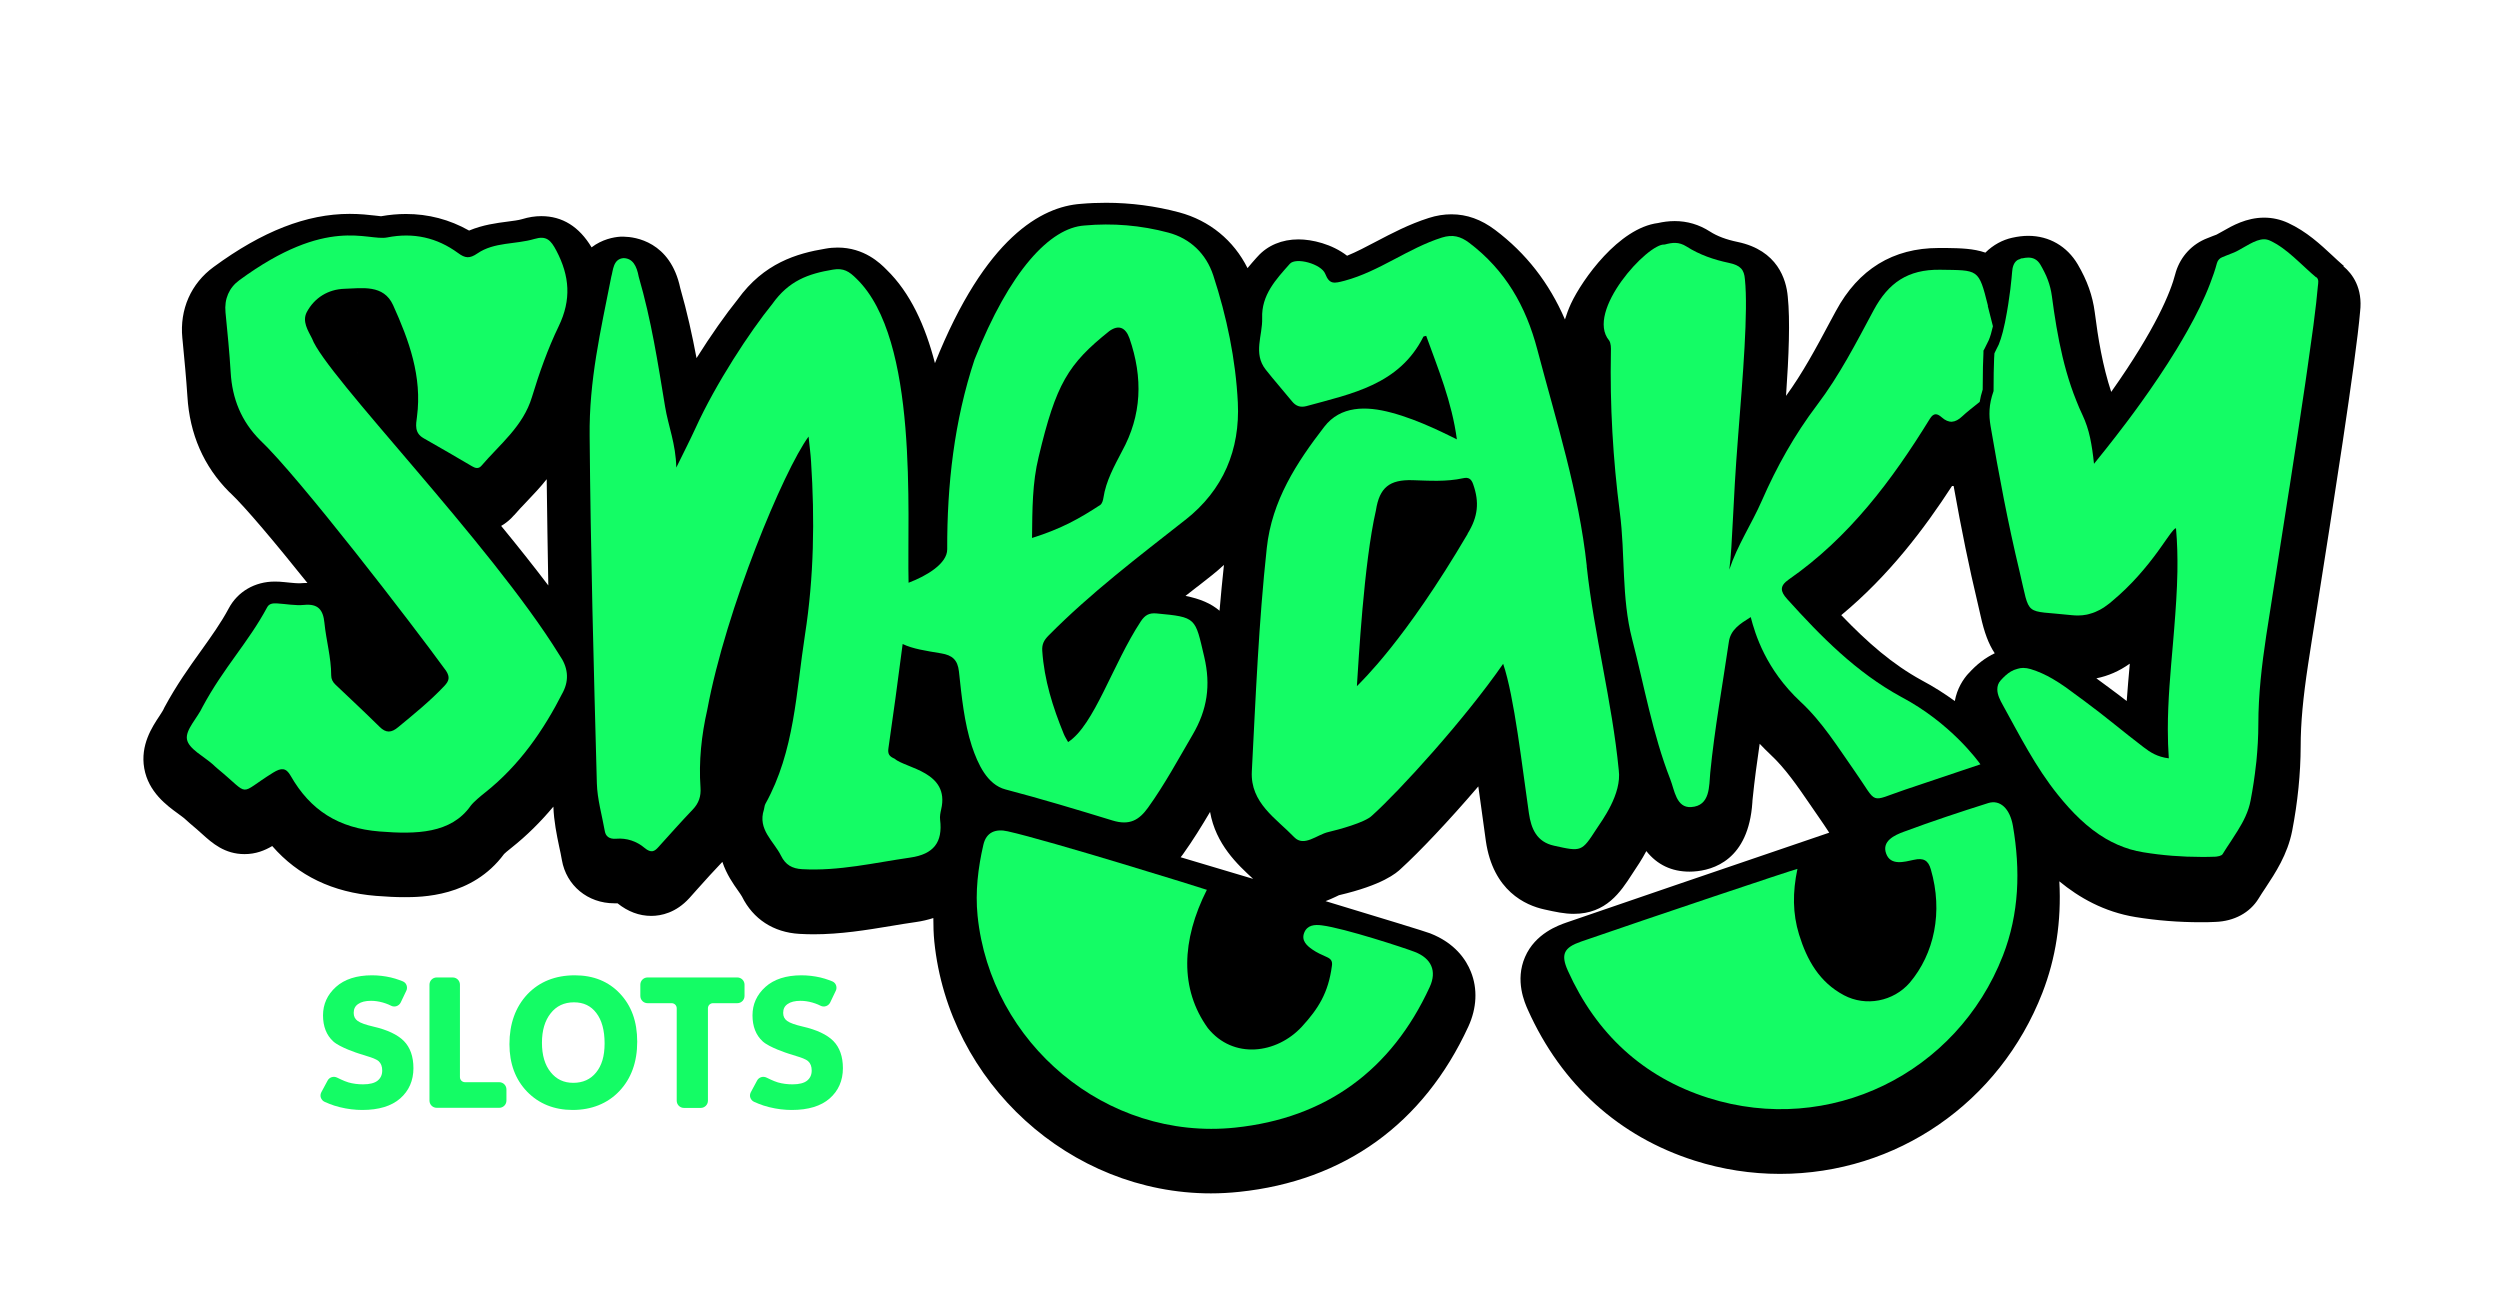 <?xml version="1.0" encoding="UTF-8"?>
<svg id="Layer_1" xmlns="http://www.w3.org/2000/svg" width="232.26" height="119.72" version="1.1" viewBox="0 0 232.26 119.72">
  <!-- Generator: Adobe Illustrator 29.6.1, SVG Export Plug-In . SVG Version: 2.1.1 Build 9)  -->
  <path d="M217.75,24.7s-.08-.07-.12-.1c-.29-.25-.6-.54-.92-.84-1.13-1.05-2.41-2.25-4.14-3.05-.7-.32-1.44-.49-2.22-.49h0c-1.66,0-2.98.76-3.85,1.26-.19.11-.48.27-.58.32-.21.07-.44.17-.67.26-.06.03-.12.05-.18.07-1.41.54-2.47,1.68-2.92,3.12-.02.06-.04.12-.05.18-.43,1.68-1.79,5.08-5.96,10.98-.8-2.43-1.22-4.97-1.53-7.41-.2-1.53-.7-2.94-1.58-4.44-.99-1.68-2.66-2.65-4.59-2.65-.48,0-.97.06-1.51.18-.86.19-1.75.65-2.48,1.38-1.13-.39-2.34-.41-3.6-.43h-.54s-.21,0-.21,0c-4.23,0-7.44,1.97-9.53,5.84l-.53.98c-1.32,2.48-2.58,4.82-4.11,6.92.26-3.74.39-7.03.16-9.23-.14-1.58-.94-4.29-4.65-5.07-1.07-.22-1.91-.54-2.58-.97-1.01-.65-2.11-.97-3.27-.97h0c-.59,0-1.1.08-1.55.18-3.64.46-7.04,5.24-8.09,7.49-.24.52-.41,1-.56,1.47-1.47-3.4-3.61-6.15-6.49-8.32-1.29-.97-2.62-1.45-4.06-1.45-.68,0-1.39.11-2.1.34-1.83.58-3.46,1.44-4.89,2.19-.93.49-1.82.96-2.7,1.32-1.41-1.09-3.25-1.52-4.52-1.52-1.53,0-2.87.56-3.79,1.59l-.13.14c-.25.28-.53.6-.81.94-1.28-2.57-3.52-4.42-6.35-5.18-2.21-.59-4.49-.89-6.79-.89-.78,0-1.57.03-2.36.1-3.6.26-8.85,3.06-13.54,14.8-.89-3.45-2.28-6.54-4.5-8.69-.58-.59-2.07-2.05-4.54-2.05-.36,0-.74.03-1.12.1-2.67.44-5.73,1.34-8.16,4.71-1.12,1.39-2.49,3.33-3.83,5.46-.4-2.13-.87-4.27-1.51-6.5-.92-4.35-4.22-4.76-5.22-4.78-.03,0-.05,0-.08,0-.09,0-.19,0-.28,0-.61.04-1.68.24-2.66.99-1.15-1.92-2.71-2.9-4.67-2.9-.58,0-1.17.09-1.79.28-.33.1-.83.16-1.36.23-1,.13-2.26.29-3.56.83-1.82-1.03-3.79-1.54-5.86-1.54-.76,0-1.53.07-2.32.21-.14-.01-.36-.04-.53-.06-.6-.07-1.41-.16-2.39-.16h0c-3.98,0-8.11,1.61-12.63,4.93-2.1,1.53-3.17,3.94-2.91,6.6l.03.3c.17,1.77.33,3.44.44,5.12.21,3.51,1.51,6.5,3.88,8.88.03.03.06.06.1.09,1.4,1.32,4.2,4.66,7.17,8.37h-.01c-.23,0-.47.01-.71.03-.03,0-.06,0-.08,0-.2,0-.51-.03-.83-.06-.33-.03-.65-.07-.98-.09-.13,0-.28-.01-.43-.01-1.84,0-3.44.93-4.27,2.49-.72,1.35-1.62,2.6-2.56,3.92-1.08,1.5-2.3,3.21-3.42,5.29-.04.07-.08.15-.11.23-.05.1-.23.37-.35.56-.67,1.01-1.79,2.69-1.41,4.86.39,2.21,2.11,3.46,3.13,4.2.21.15.45.33.56.42l.09.08c.15.14.31.28.47.42.47.39.83.71,1.15,1,.92.83,2.07,1.85,3.92,1.85,1.05,0,1.88-.34,2.57-.75,2.4,2.76,5.63,4.31,9.64,4.63,1.01.08,1.84.12,2.61.12,1.58,0,6.33,0,9.29-4.01.08-.08.28-.26.7-.59,1.41-1.12,2.68-2.38,3.88-3.81.05,1.36.31,2.62.54,3.72.09.41.18.82.25,1.24.41,2.37,2.41,4.02,4.86,4.02.1,0,.21,0,.31,0,.96.77,2.01,1.17,3.13,1.17.93,0,2.3-.29,3.54-1.65l.74-.83c.8-.89,1.55-1.73,2.33-2.54.39,1.17,1.03,2.07,1.44,2.65.14.2.33.47.38.57,1.04,2.1,2.93,3.33,5.33,3.47.42.02.86.04,1.29.04,2.54,0,4.92-.39,7.21-.77.78-.13,1.55-.26,2.34-.37.57-.08,1.11-.21,1.61-.37,0,.74.02,1.47.09,2.18,1.33,13.12,12.61,23.4,25.7,23.4.87,0,1.75-.05,2.62-.14,9.77-1.02,17.14-6.33,21.3-15.37.78-1.7.87-3.5.23-5.08-.45-1.13-1.48-2.67-3.79-3.57-.37-.15-4.39-1.38-9.71-2.99.36-.14.68-.28.95-.41.1-.05.19-.1.29-.14,4.05-.95,5.33-2.04,5.79-2.49,1.65-1.5,4.41-4.4,7.16-7.62.1.71.19,1.41.29,2.09.14,1.05.28,2.06.41,2.98.67,4.64,3.69,5.98,5.43,6.36,1.04.23,1.86.41,2.74.41,3.02,0,4.35-2.04,5.41-3.68.04-.06.09-.14.15-.23.3-.45.75-1.11,1.18-1.92,1.01,1.27,2.35,1.91,4.02,1.91.11,0,.22,0,.33-.01,1.9-.11,5.14-1.1,5.5-6.41,0-.13.02-.26.03-.38.17-1.68.4-3.38.65-5.08.32.34.66.68,1.02,1.02,1.36,1.27,2.48,2.9,3.66,4.62.29.42.57.84.86,1.25.31.44.55.81.75,1.11.05.08.11.17.17.26-9.3,3.17-20.58,7.02-24.42,8.35-.71.25-2.89,1-3.84,3.2-.95,2.19-.03,4.25.27,4.92,3.11,6.93,8.47,11.77,15.49,14,2.58.82,5.25,1.23,7.92,1.23,10.83,0,20.4-6.6,24.38-16.81,1.25-3.22,1.78-6.64,1.58-10.37,1.83,1.51,4.15,2.84,7.08,3.32,1.97.32,4,.48,6.03.48.46,0,.93,0,1.39-.03,1.74-.06,3.2-.85,4.01-2.17.2-.33.42-.66.64-.99.91-1.38,2.05-3.1,2.48-5.3.52-2.69.78-5.32.79-7.83,0-2.18.22-4.53.69-7.63.17-1.15.47-3.03.84-5.34,1.36-8.6,3.62-22.99,3.99-27.43.26-2.2-.7-3.51-1.55-4.22ZM197.86,61.66s0,.05,0,.08c-.1,1.12-.2,2.25-.28,3.39-.5-.39-1-.77-1.52-1.15l-.54-.4c-.25-.18-.5-.37-.76-.56,1.1-.22,2.13-.67,3.1-1.36ZM182.88,62.56c-.49.54-1.06,1.4-1.27,2.57-.92-.67-1.95-1.33-3.08-1.93-2.7-1.48-4.98-3.46-7.47-6.05,4.44-3.68,7.75-8.08,10.29-12,.05,0,.1,0,.15,0,.73,4.09,1.45,7.6,2.23,10.86.11.46.2.87.28,1.22.33,1.5.74,2.62,1.31,3.46-.87.41-1.69,1.04-2.44,1.88ZM111.25,54.5l1.32-1.04c.4-.31.77-.64,1.14-.98-.15,1.42-.29,2.84-.41,4.26-.78-.67-1.78-1.1-3.16-1.38.37-.29.73-.57,1.1-.86ZM47.77,47.86c.35-.41.76-.84,1.19-1.29.58-.61,1.22-1.28,1.83-2.05.04,3.29.09,6.58.15,9.87-1.39-1.83-2.87-3.69-4.38-5.53.45-.26.86-.6,1.21-1.01ZM33.24,32.83s-.02-.03-.04-.05c0,0,0,0,.01,0,0,.02.02.04.02.05ZM109.68,79.65c.07-.09.14-.17.21-.27.93-1.3,1.75-2.63,2.53-3.95.53,3.01,2.56,4.9,4,6.22-2.24-.67-4.52-1.35-6.74-2.01Z"/>
  <g>
    <path d="M34.67,95.37c-.69-.16-1.18-.33-1.44-.52-.25-.18-.37-.42-.37-.75,0-.36.13-.63.41-.82.28-.2.68-.3,1.2-.3.34,0,.71.05,1.1.16.39.11.77.29.77.3.16.08.34.09.51.03.17-.06.3-.18.38-.34l.52-1.09c.08-.16.08-.34.02-.51s-.19-.29-.35-.36c-.02,0-.54-.23-1.11-.36-.57-.13-1.16-.2-1.75-.2-1.42,0-2.55.36-3.35,1.08-.8.72-1.2,1.61-1.2,2.64s.32,1.84.94,2.41c.61.57,2.32,1.12,2.39,1.14.3.1.79.25,1.08.34,0,0,.54.17.76.37.22.2.33.48.33.87s-.14.7-.42.93c-.28.23-.74.35-1.36.35-.48,0-.94-.06-1.36-.18-.42-.12-1.03-.44-1.04-.44-.33-.17-.73-.05-.9.28l-.58,1.08c-.08.16-.1.34-.04.5s.17.3.34.38c.03.01.69.33,1.42.5.72.18,1.43.26,2.09.26,1.53,0,2.71-.36,3.52-1.07.81-.71,1.23-1.66,1.23-2.81,0-1.08-.3-1.93-.89-2.53-.59-.59-1.54-1.04-2.85-1.34Z" fill="#14fc65"/>
    <path d="M46.39,100.54h-3.19c-.26,0-.47-.21-.47-.47v-8.59c0-.37-.3-.67-.67-.67h-1.49c-.37,0-.67.3-.67.67v10.77c0,.37.3.67.67.67h5.81c.37,0,.67-.3.67-.67v-1.04c0-.37-.3-.67-.67-.67Z" fill="#14fc65"/>
    <path d="M53.4,90.61c-1.82,0-3.3.6-4.41,1.77-1.1,1.18-1.66,2.73-1.66,4.63,0,1.8.55,3.28,1.64,4.41,1.09,1.12,2.51,1.7,4.24,1.7s3.23-.59,4.33-1.75c1.1-1.16,1.66-2.7,1.66-4.59s-.54-3.34-1.6-4.47c-1.06-1.13-2.47-1.7-4.19-1.7ZM55.38,99.64c-.52.64-1.23.96-2.12.96s-1.57-.33-2.1-.99c-.54-.66-.81-1.58-.81-2.73s.27-2.06.81-2.74c.53-.68,1.26-1.02,2.16-1.02s1.58.33,2.08.99c.51.66.77,1.61.77,2.82s-.27,2.07-.79,2.71Z" fill="#14fc65"/>
    <path d="M68.49,90.81h-8.33c-.37,0-.67.3-.67.67v1.05c0,.37.3.67.67.67h2.24c.26,0,.47.21.47.47v8.59c0,.37.3.67.67.67h1.56c.37,0,.67-.3.67-.67v-8.59c0-.26.21-.47.47-.47h2.26c.37,0,.67-.3.67-.67v-1.05c0-.37-.3-.67-.67-.67Z" fill="#14fc65"/>
    <path d="M77.42,96.71c-.59-.59-1.54-1.04-2.85-1.34-.69-.16-1.18-.33-1.44-.52-.25-.18-.37-.42-.37-.75,0-.36.13-.63.41-.82.28-.2.68-.3,1.2-.3.34,0,.71.05,1.1.16.39.11.77.29.77.3.16.08.34.09.51.03.17-.06.3-.18.38-.34l.52-1.09c.08-.16.08-.34.02-.51s-.19-.29-.35-.36c-.02,0-.54-.23-1.11-.36-.57-.13-1.16-.2-1.75-.2-1.42,0-2.55.36-3.35,1.08-.8.72-1.2,1.61-1.2,2.64s.32,1.84.94,2.41c.61.57,2.32,1.12,2.39,1.14.3.1.79.25,1.08.34,0,0,.54.17.76.37.22.2.33.48.33.87s-.14.7-.42.93c-.28.23-.74.35-1.36.35-.48,0-.94-.06-1.36-.18-.42-.12-1.03-.44-1.04-.44-.33-.17-.73-.05-.9.28l-.58,1.08c-.08.16-.1.34-.04.5s.17.3.34.38c.03.01.69.33,1.42.5.72.18,1.43.26,2.09.26,1.53,0,2.71-.36,3.52-1.07.81-.71,1.23-1.66,1.23-2.81,0-1.08-.3-1.93-.89-2.53Z" fill="#14fc65"/>
  </g>
  <g>
    <path d="M112.13,82.65c-2.38,4.71-2.53,9.23.08,12.86,2.36,2.94,6.4,2.4,8.74-.13,1.52-1.66,2.46-3.13,2.79-5.65.07-.44-.1-.65-.46-.81-.47-.21-.95-.42-1.36-.71-.52-.36-1.03-.83-.76-1.54.28-.74.98-.79,1.65-.7,2.08.26,7.78,2.13,8.64,2.47,1.53.6,2.06,1.77,1.38,3.25-3.56,7.74-9.65,12.19-18.08,13.07-12,1.25-22.73-7.85-23.93-19.69-.22-2.22.04-4.43.54-6.59.27-1.18,1.15-1.5,2.25-1.25,3.83.85,18.15,5.3,18.52,5.44h0Z" fill="#14fc65"/>
    <path d="M166.99,80.72c-.46,2.18-.45,4.15.15,6.1.73,2.37,1.89,4.43,4.17,5.64,2.03,1.08,4.6.58,6.11-1.16,2.27-2.68,3.12-6.56,1.96-10.54-.24-.84-.69-1.08-1.57-.88-.92.2-2.17.56-2.58-.58-.42-1.16.77-1.71,1.65-2.03,2.58-.96,5.2-1.83,7.83-2.66,1.1-.35,2.02.5,2.3,2.13.7,4.08.59,8.13-.93,12.04-4.28,10.98-16.13,16.78-27.37,13.22-6.08-1.93-10.43-5.99-13.05-11.82-.68-1.52-.37-2.15,1.22-2.7,6.36-2.2,19.61-6.65,20.12-6.76h0Z" fill="#14fc65"/>
    <g>
      <path d="M110.1,48.32c3.57-2.8,5.11-6.55,4.9-10.92-.2-4.02-1.03-7.98-2.28-11.81-.66-2.01-2.14-3.44-4.18-3.98-2.54-.68-5.16-.9-7.79-.66-3.18.21-6.93,4.17-10.21,12.45-1.89,5.7-2.56,11.64-2.54,17.64,0,1.31-1.87,2.45-3.59,3.1-.16-6.41.98-22.6-4.83-28.24-.69-.69-1.21-1.02-2.2-.85-2.29.38-4.1,1.03-5.63,3.19-2.07,2.55-5.25,7.39-7.14,11.55-.51,1.11-1.07,2.2-1.78,3.65-.04-2.2-.75-3.88-1.04-5.66-.69-4.18-1.27-7.99-2.45-12.07-.19-1.02-.56-1.71-1.41-1.73-.98.07-.97,1.17-1.14,1.73-1,5.07-2.07,9.65-2.01,14.82.09,10.74.38,21.49.67,32.23.04,1.49.48,2.98.74,4.46.08.46.4.76,1.07.7.95-.08,1.89.23,2.62.85.63.53.94.3,1.24-.02,1.07-1.18,2.13-2.38,3.23-3.53.57-.59.79-1.24.73-2.05-.17-2.44.09-4.87.63-7.24,1.75-9.41,7.1-22.22,9.41-25.37.09.89.19,1.6.23,2.31.35,5.38.27,10.75-.56,16.08-.83,5.33-.96,10.84-3.68,15.73-.09.16-.09.37-.14.54-.6,1.85.91,2.91,1.59,4.28.42.85,1.03,1.2,1.97,1.25,3.42.19,6.71-.6,10.05-1.08,2.15-.31,3.02-1.41,2.76-3.52-.04-.31.03-.65.1-.96.82-3.51-3.3-3.8-4.34-4.71-.48-.21-.64-.43-.56-.97.45-3.1.87-6.2,1.27-9.3.01-.1.03-.24.05-.38.93.45,2.14.63,3.58.87,1.03.17,1.53.6,1.65,1.69.25,2.33.49,4.74,1.2,6.93.56,1.66,1.42,3.57,3.12,4.02,3.35.88,6.66,1.88,9.96,2.89,1.57.48,2.46-.04,3.29-1.2,1.55-2.16,2.8-4.48,4.14-6.77,1.36-2.32,1.7-4.58,1.08-7.23-.86-3.66-.69-3.69-4.44-4.04h0c-.68-.06-1.06.15-1.45.73-2.63,4-4.33,9.66-6.76,11.22-.15-.28-.3-.5-.4-.75-1.02-2.49-1.82-5.02-2-7.73-.04-.61.16-.98.57-1.4,3.92-3.97,8.36-7.33,12.73-10.77ZM95.88,49.98c.03-2.68.02-5.12.62-7.55h0c1.61-6.77,2.72-8.6,6.56-11.67.85-.61,1.5-.36,1.87.66,1.28,3.7,1.14,7.17-.69,10.5-.72,1.39-1.49,2.75-1.73,4.34-.03.23-.13.54-.29.65-1.91,1.25-3.58,2.2-6.34,3.07Z" fill="#14fc65"/>
      <path d="M147.42,52.6c-.74-6.89-2.84-13.45-4.59-20.1-1.06-4.06-2.98-7.4-6.33-9.94-.81-.61-1.54-.8-2.54-.49-3.16,1-5.8,3.14-9.04,4.01-.99.26-1.4.36-1.8-.64-.36-.92-2.73-1.57-3.29-.93-1.29,1.45-2.65,2.9-2.57,5.05.05,1.6-.86,3.27.33,4.78.79,1,1.63,1.95,2.43,2.93.36.45.77.61,1.35.46,4.22-1.16,8.62-1.98,10.87-6.45.01-.03.09-.03.26-.08,1.11,3.08,2.38,6.11,2.85,9.62-.55-.26-3.43-1.79-6.11-2.49-2.31-.62-4.7-.64-6.21,1.32-2.57,3.33-4.87,6.86-5.34,11.26-.75,6.9-1.03,13.83-1.39,20.76-.15,2.93,2.26,4.36,3.94,6.11.91.94,2.11-.24,3.17-.48.89-.21,3.42-.88,4.06-1.53,2.51-2.25,8.58-8.9,12.18-14.1h0c1.04,3.06,1.76,9.55,2.39,13.87.21,1.46.73,2.68,2.34,3.03,2.55.57,2.57.56,3.93-1.54.53-.81,2.37-3.25,2.08-5.48-.62-6.38-2.29-12.59-2.98-18.95ZM136.35,49.6c-5.86,9.97-9.87,13.7-10.29,14.15h0c.15-2.2.64-11.42,1.77-16.34.33-2.13,1.27-2.86,3.4-2.8,1.56.05,3.14.16,4.69-.18.53-.12.78.07.95.58.57,1.63.46,2.98-.53,4.58Z" fill="#14fc65"/>
      <path d="M39.35,40.71c1.51.85,3,1.73,4.49,2.6.3.18.61.28.88-.03,1.72-2.01,3.88-3.67,4.7-6.39.68-2.24,1.47-4.48,2.49-6.59,1.18-2.45,1.02-4.65-.22-7.01-.52-.99-.93-1.42-2.04-1.09-1.75.52-3.73.27-5.29,1.34-.74.51-1.15.45-1.8-.03-1.97-1.44-4.14-1.93-6.59-1.45-1.85.36-5.52-2.05-13.73,3.97-.96.7-1.41,1.74-1.29,2.99.18,1.85.37,3.71.48,5.57.14,2.44.98,4.54,2.73,6.3,3.55,3.34,14.18,17.16,17.28,21.43.38.59.28.94-.15,1.4-1.32,1.4-2.81,2.61-4.29,3.83-.64.54-1.14.57-1.74-.03-1.35-1.33-2.73-2.62-4.1-3.92-.25-.24-.39-.51-.39-.85,0-1.66-.47-3.26-.63-4.89-.12-1.21-.59-1.79-1.89-1.66-.82.08-1.67-.09-2.51-.14-.36-.02-.73,0-.92.36-1.74,3.25-4.03,5.59-5.99,9.23-.48,1.05-1.62,2.15-1.46,3.04.16.89,1.56,1.57,2.42,2.34.14.13.27.26.42.38,3.17,2.61,1.8,2.46,5.17.37.75-.46,1.19-.47,1.62.29,1.83,3.21,4.45,4.88,8.28,5.18,3.4.27,6.63.2,8.45-2.39.29-.38.96-.93,1.34-1.23,3.18-2.52,5.43-5.77,7.24-9.34.6-1.18.44-2.34-.34-3.44-6.43-10.41-21.75-26.01-22.98-29.4-.39-.76-.93-1.6-.49-2.45.72-1.35,2-2.12,3.5-2.17,1.65-.05,3.64-.42,4.52,1.52,1.48,3.27,2.71,6.64,2.22,10.36-.1.75-.25,1.51.61,2Z" fill="#14fc65"/>
      <path d="M215.17,25.76h0s0,0,0,0c-.53-.44-1.03-.93-1.55-1.4-.17-.16-.34-.31-.52-.47-.69-.61-1.41-1.17-2.22-1.54-.18-.08-.35-.12-.54-.12-.42,0-.87.19-1.32.43-.14.08-.29.16-.43.24-.45.26-.9.53-1.35.68-.26.09-.5.21-.75.3-.27.1-.45.29-.53.57-.16.61-.38,1.24-.63,1.89-.54,1.42-1.27,2.9-2.11,4.39-.32.57-.66,1.14-1,1.71-1.08,1.77-2.25,3.49-3.35,5.02-.44.61-.87,1.2-1.28,1.74-1.46,1.94-2.64,3.38-3.05,3.89h0c-.09-.87-.2-1.66-.36-2.41s-.39-1.45-.71-2.13c-.21-.44-.4-.88-.57-1.32-.36-.89-.66-1.79-.92-2.7-.13-.46-.25-.92-.36-1.38-.44-1.84-.74-3.73-.99-5.62-.07-.54-.2-1.05-.38-1.53-.09-.24-.19-.48-.31-.71-.11-.23-.24-.46-.37-.69-.3-.51-.7-.67-1.14-.67-.18,0-.36.03-.55.07-.02,0-.05,0-.07,0-.07.02-.12.05-.18.08-.08.03-.17.05-.23.1-.33.24-.44.66-.47,1.12-.01.21-.07.76-.15,1.47,0,.03,0,.07-.01.1-.11.85-.26,1.9-.46,2.88-.01.07-.03.14-.04.21-.06.3-.13.6-.2.87-.12.46-.25.87-.38,1.18l-.2.4-.2.41c0,.12-.02.29-.03.51-.03.67-.05,1.76-.05,3-.11.32-.2.62-.26.91-.12.57-.14,1.09-.11,1.59.02.25.05.5.09.74.77,4.53,1.62,9.04,2.69,13.5,1.04,4.36.31,3.58,4.85,4.08.2.02.4.03.59.03.28,0,.54-.03.8-.08.12-.02.23-.06.34-.09.31-.08.6-.21.89-.36.25-.13.49-.29.73-.48.13-.1.27-.2.4-.32.91-.76,1.71-1.55,2.4-2.32.36-.41.7-.8,1-1.18.15-.18.29-.36.42-.54.27-.35.51-.68.72-.98s.4-.57.57-.81c.25-.35.44-.62.59-.78.1-.11.17-.16.22-.16,0,0,.01,0,.02,0,.12,1.35.15,2.69.13,4.02-.03,1.78-.16,3.56-.3,5.33-.04.44-.08.89-.11,1.33-.23,2.66-.48,5.32-.48,8,0,.89.03,1.79.09,2.69h0c-1.08-.13-1.74-.57-2.35-1.04-1.83-1.39-3.58-2.88-5.43-4.24-.59-.44-1.18-.88-1.78-1.31-.4-.28-.81-.55-1.24-.8-.64-.37-1.31-.68-2.03-.9-.24-.07-.47-.11-.69-.11-.18,0-.36.03-.52.08-.23.06-.44.14-.64.26-.35.21-.65.5-.93.81-.24.26-.32.55-.32.85,0,.49.26,1,.5,1.43,1.58,2.86,3.06,5.79,5.12,8.35,1.31,1.63,2.75,3.09,4.48,4.1.69.4,1.44.73,2.23.97.4.12.81.21,1.24.28,1.77.29,3.58.43,5.38.43.42,0,.83,0,1.25-.02.06,0,.13,0,.21-.02.07-.01.15-.03.21-.04.14-.04.26-.1.31-.18.24-.4.51-.8.77-1.19.21-.32.42-.65.62-.97.55-.88,1.02-1.8,1.21-2.82.21-1.1.38-2.2.5-3.32.01-.11.02-.22.04-.33.11-1.14.18-2.28.18-3.43,0-2.75.32-5.5.73-8.22.15-.99.39-2.53.69-4.41.06-.36.12-.74.18-1.13.37-2.35.81-5.12,1.25-7.99.02-.12.04-.24.06-.36.5-3.23,1.01-6.56,1.45-9.56.07-.5.14-.99.21-1.47.15-1.07.29-2.08.42-3,.04-.32.09-.64.13-.94.2-1.52.34-2.77.41-3.62.03-.3.12-.62-.14-.84Z" fill="#14fc65"/>
      <path d="M184.69,28.41c-.87-3.49-.87-3.29-4.45-3.35-3-.04-4.8,1.22-6.16,3.74-1.62,3.02-3.19,6.09-5.27,8.83-2.08,2.75-3.75,5.73-5.13,8.89-.94,2.15-2.27,4.13-3.02,6.4.32-2.44.3-5.86.81-12.29.45-5.72.95-11.72.64-14.68-.07-.9-.4-1.3-1.5-1.53-1.38-.29-2.72-.75-3.91-1.51-.74-.47-1.34-.38-2.05-.19-1.54-.16-7.41,6.23-5.15,8.92.17.27.17.68.16,1.03-.1,5,.19,9.99.83,14.95.51,3.9.14,7.88,1.14,11.75,1.13,4.36,1.9,8.82,3.55,13.04.39,1,.55,2.66,1.93,2.57,1.8-.11,1.66-1.96,1.78-3.2.4-4.06,1.14-8.11,1.72-12.1.15-1.18,1.04-1.72,2.04-2.35.41,1.59,1.4,4.85,4.62,7.86,2.05,1.9,3.48,4.24,5.07,6.5,2.18,3.11,1.23,2.83,4.66,1.67,2.27-.77,4.54-1.53,6.99-2.35-.23-.32-2.78-3.85-7.37-6.27-4.18-2.28-7.45-5.61-10.59-9.09-.64-.71-.71-1.21.15-1.81,5.6-3.89,9.59-9.21,13.11-14.93.36-.58.69-.5,1.1-.14.67.59,1.25.53,1.91-.09.36-.34,1.01-.86,1.62-1.34.06-.36.15-.74.28-1.15,0-1.57.04-2.92.07-3.41v-.2s.1-.18.1-.18l.39-.79c.14-.32.27-.78.39-1.3-.17-.66-.32-1.27-.48-1.89Z" fill="#14fc65"/>
    </g>
  </g>
</svg>
